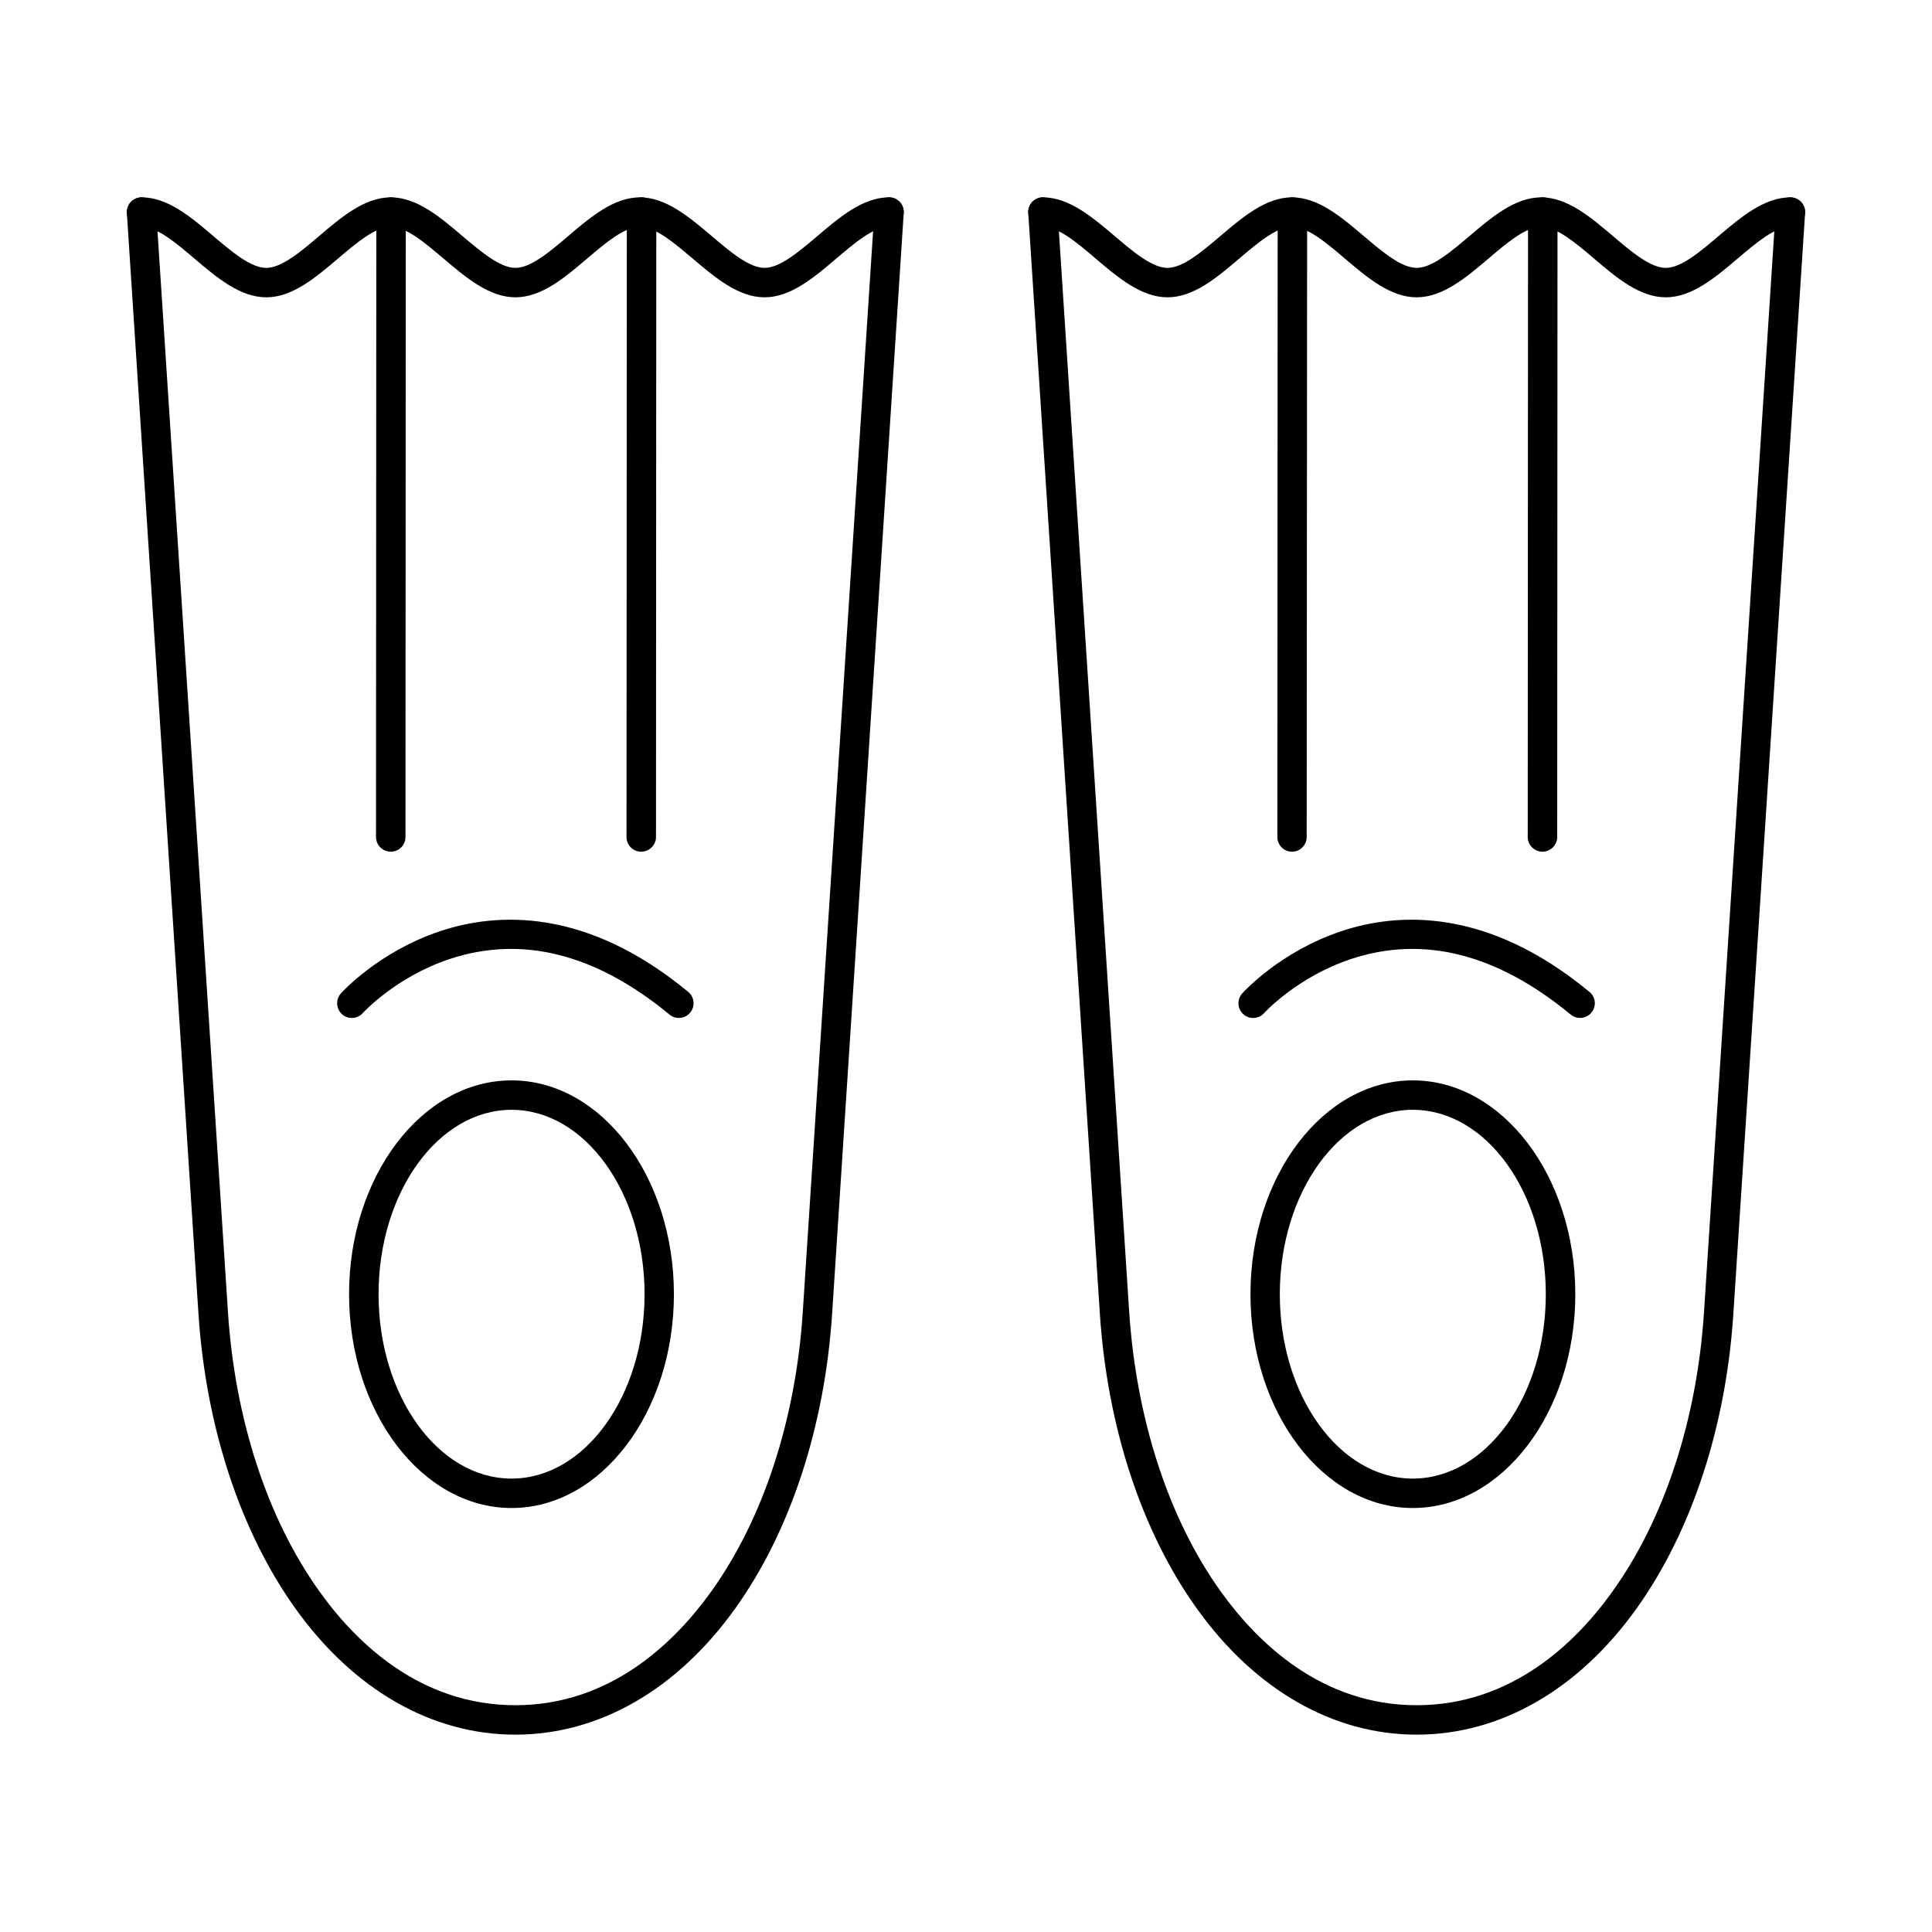 <?xml version="1.0" encoding="UTF-8"?>
<!-- Uploaded to: SVG Repo, www.svgrepo.com, Generator: SVG Repo Mixer Tools -->
<svg fill="#000000" width="800px" height="800px" version="1.1" viewBox="144 144 512 512" xmlns="http://www.w3.org/2000/svg">
 <g>
  <path d="m585.44 222.79c-6.93 0-13.09-5.219-19.012-10.273-4.875-4.141-9.91-8.418-13.977-8.418-4.07 0-9.145 4.277-13.977 8.418-5.961 5.051-12.125 10.273-19.055 10.273-6.93 0-13.09-5.219-19.012-10.273-4.875-4.141-9.91-8.418-14.02-8.418-4.027 0-9.105 4.277-13.977 8.418-5.922 5.051-12.086 10.273-19.012 10.273-6.93 0-13.09-5.219-19.055-10.273-4.832-4.141-9.867-8.418-13.977-8.418-2.137 0-3.867-1.75-3.867-3.902 0-2.152 1.73-3.898 3.867-3.898 6.969 0 13.09 5.223 19.055 10.277 4.875 4.137 9.91 8.414 13.977 8.414 4.07 0 9.105-4.277 13.977-8.414 5.961-5.051 12.086-10.277 19.012-10.277 6.969 0 13.09 5.223 19.055 10.277 4.875 4.137 9.91 8.414 13.977 8.414 4.066 0 9.105-4.277 13.977-8.418 5.961-5.047 12.086-10.273 19.055-10.273 6.93 0 13.051 5.223 19.012 10.277 4.875 4.137 9.91 8.414 13.977 8.414 4.07 0 9.105-4.277 13.977-8.414 5.961-5.051 12.125-10.277 19.055-10.277 2.137 0 3.906 1.75 3.906 3.898 0 2.156-1.773 3.902-3.906 3.902-4.066 0-9.105 4.277-13.977 8.418-5.961 5.051-12.125 10.273-19.055 10.273z"/>
  <path d="m519.42 603.7c-22.113 0-42.82-11.867-58.25-33.418-14.621-20.395-23.727-48.148-25.699-78.156l-18.973-291.67c-0.16-2.152 1.492-4.008 3.625-4.148 2.176-0.133 3.988 1.492 4.148 3.641l18.973 291.67c1.895 28.57 10.473 54.895 24.25 74.121 9.867 13.762 26.867 30.16 51.922 30.16 25.055 0 42.094-16.398 51.922-30.16 13.777-19.23 22.398-45.551 24.25-74.121l18.973-291.67c0.16-2.152 2.016-3.777 4.148-3.641 2.137 0.141 3.785 2 3.664 4.148l-19.012 291.67c-1.934 30-11.078 57.758-25.66 78.156-15.43 21.551-36.133 33.418-58.289 33.418z"/>
  <path d="m486.38 369.71c-2.137-0.004-3.867-1.75-3.867-3.906l0.082-165.61c0-2.156 1.73-3.898 3.906-3.898 2.137 0.004 3.906 1.75 3.906 3.902l-0.121 165.61c0 2.152-1.73 3.898-3.906 3.898z"/>
  <path d="m552.77 369.71c-2.137-0.004-3.906-1.75-3.906-3.906l0.082-165.61c0-2.156 1.773-3.898 3.906-3.898 2.176 0.004 3.906 1.75 3.906 3.902l-0.082 165.61c0 2.152-1.773 3.898-3.906 3.898z"/>
  <path d="m518.41 438.11c-19.418 0-35.246 21.922-35.246 48.867 0 26.945 15.832 48.863 35.246 48.863 19.457 0 35.246-21.918 35.246-48.863 0-26.945-15.789-48.867-35.246-48.867zm0 105.53c-23.727 0-43.023-25.418-43.023-56.664 0-31.246 19.297-56.664 43.023-56.664 23.727 0 43.062 25.418 43.062 56.664 0 31.246-19.336 56.664-43.062 56.664z"/>
  <path d="m562.76 413.77c-0.887 0-1.773-0.289-2.496-0.891-19.535-16.133-39.113-21.082-58.25-14.719-14.301 4.758-22.922 14.223-23 14.316-1.449 1.602-3.906 1.738-5.519 0.297-1.609-1.441-1.73-3.906-0.281-5.512 0.402-0.453 10.07-11.105 26.305-16.504 15.023-5 38.633-6.266 65.699 16.105 1.691 1.371 1.895 3.832 0.523 5.492-0.766 0.934-1.895 1.414-2.981 1.414z"/>
  <path d="m346.61 222.79c-6.93 0-13.09-5.219-19.055-10.273-4.875-4.141-9.91-8.418-13.977-8.418-4.07 0-9.105 4.277-13.977 8.418-5.922 5.051-12.086 10.273-19.012 10.273-6.93 0-13.09-5.219-19.055-10.273-4.875-4.141-9.91-8.418-13.977-8.418-4.07 0-9.105 4.277-13.977 8.418-5.961 5.051-12.086 10.273-19.012 10.273-6.969 0-13.09-5.219-19.055-10.273-4.875-4.141-9.91-8.418-13.977-8.418-2.176 0-3.906-1.75-3.906-3.902 0-2.152 1.73-3.898 3.906-3.898 6.93 0 13.09 5.223 19.012 10.277 4.875 4.137 9.91 8.414 14.02 8.414 4.066 0 9.105-4.277 13.977-8.414 5.922-5.051 12.086-10.277 19.012-10.277 6.93 0 13.09 5.223 19.012 10.277 4.914 4.137 9.949 8.414 14.02 8.414 4.07 0 9.105-4.277 13.977-8.414 5.922-5.051 12.086-10.277 19.012-10.277 6.93 0 13.09 5.223 19.055 10.277 4.875 4.137 9.91 8.414 13.977 8.414 4.066 0 9.105-4.277 13.977-8.414 5.961-5.051 12.086-10.277 19.012-10.277 2.176 0 3.906 1.75 3.906 3.898 0 2.156-1.73 3.902-3.906 3.902-4.07 0-9.105 4.277-13.977 8.418-5.922 5.051-12.086 10.273-19.012 10.273z"/>
  <path d="m280.58 603.7c-22.156 0-42.859-11.867-58.289-33.418-14.582-20.395-23.727-48.148-25.699-78.156l-18.973-291.67c-0.121-2.152 1.492-4.008 3.664-4.148 2.137-0.133 3.988 1.492 4.109 3.641l19.012 291.67c1.852 28.57 10.473 54.895 24.25 74.121 9.828 13.762 26.828 30.16 51.926 30.16 25.055 0 42.055-16.398 51.922-30.16 13.777-19.23 22.398-45.551 24.25-74.121l18.973-291.67c0.121-2.152 1.973-3.777 4.148-3.641 2.137 0.141 3.746 2 3.625 4.148l-18.973 291.67c-1.973 30-11.078 57.758-25.699 78.156-15.43 21.551-36.133 33.418-58.25 33.418z"/>
  <path d="m247.55 369.71c-2.137-0.004-3.906-1.75-3.906-3.906l0.082-165.61c0-2.156 1.773-3.898 3.906-3.898 2.176 0.004 3.906 1.75 3.906 3.902l-0.082 165.61c0 2.152-1.73 3.898-3.906 3.898z"/>
  <path d="m313.94 369.71h-0.039c-2.137-0.004-3.867-1.75-3.867-3.906l0.082-165.61c0-2.156 1.73-3.898 3.906-3.898 2.137 0.004 3.906 1.75 3.906 3.902l-0.082 165.61c0 2.152-1.773 3.898-3.906 3.898z"/>
  <path d="m279.57 438.11c-19.457 0-35.246 21.922-35.246 48.867 0 26.945 15.789 48.863 35.246 48.863 19.418 0 35.246-21.918 35.246-48.863 0-26.945-15.832-48.867-35.246-48.867zm0 105.53c-23.766 0-43.062-25.418-43.062-56.664 0-31.246 19.297-56.664 43.062-56.664 23.727 0 43.023 25.418 43.023 56.664 0 31.246-19.297 56.664-43.023 56.664z"/>
  <path d="m323.89 413.77c-0.887 0-1.773-0.289-2.457-0.891-19.535-16.133-39.152-21.082-58.289-14.719-14.301 4.758-22.922 14.223-23 14.316-1.449 1.602-3.906 1.738-5.519 0.297-1.57-1.441-1.73-3.906-0.281-5.512 0.402-0.453 10.109-11.105 26.344-16.504 15.023-5 38.629-6.266 65.699 16.105 1.652 1.371 1.895 3.832 0.523 5.492-0.766 0.934-1.895 1.414-3.019 1.414z"/>
 </g>
</svg>